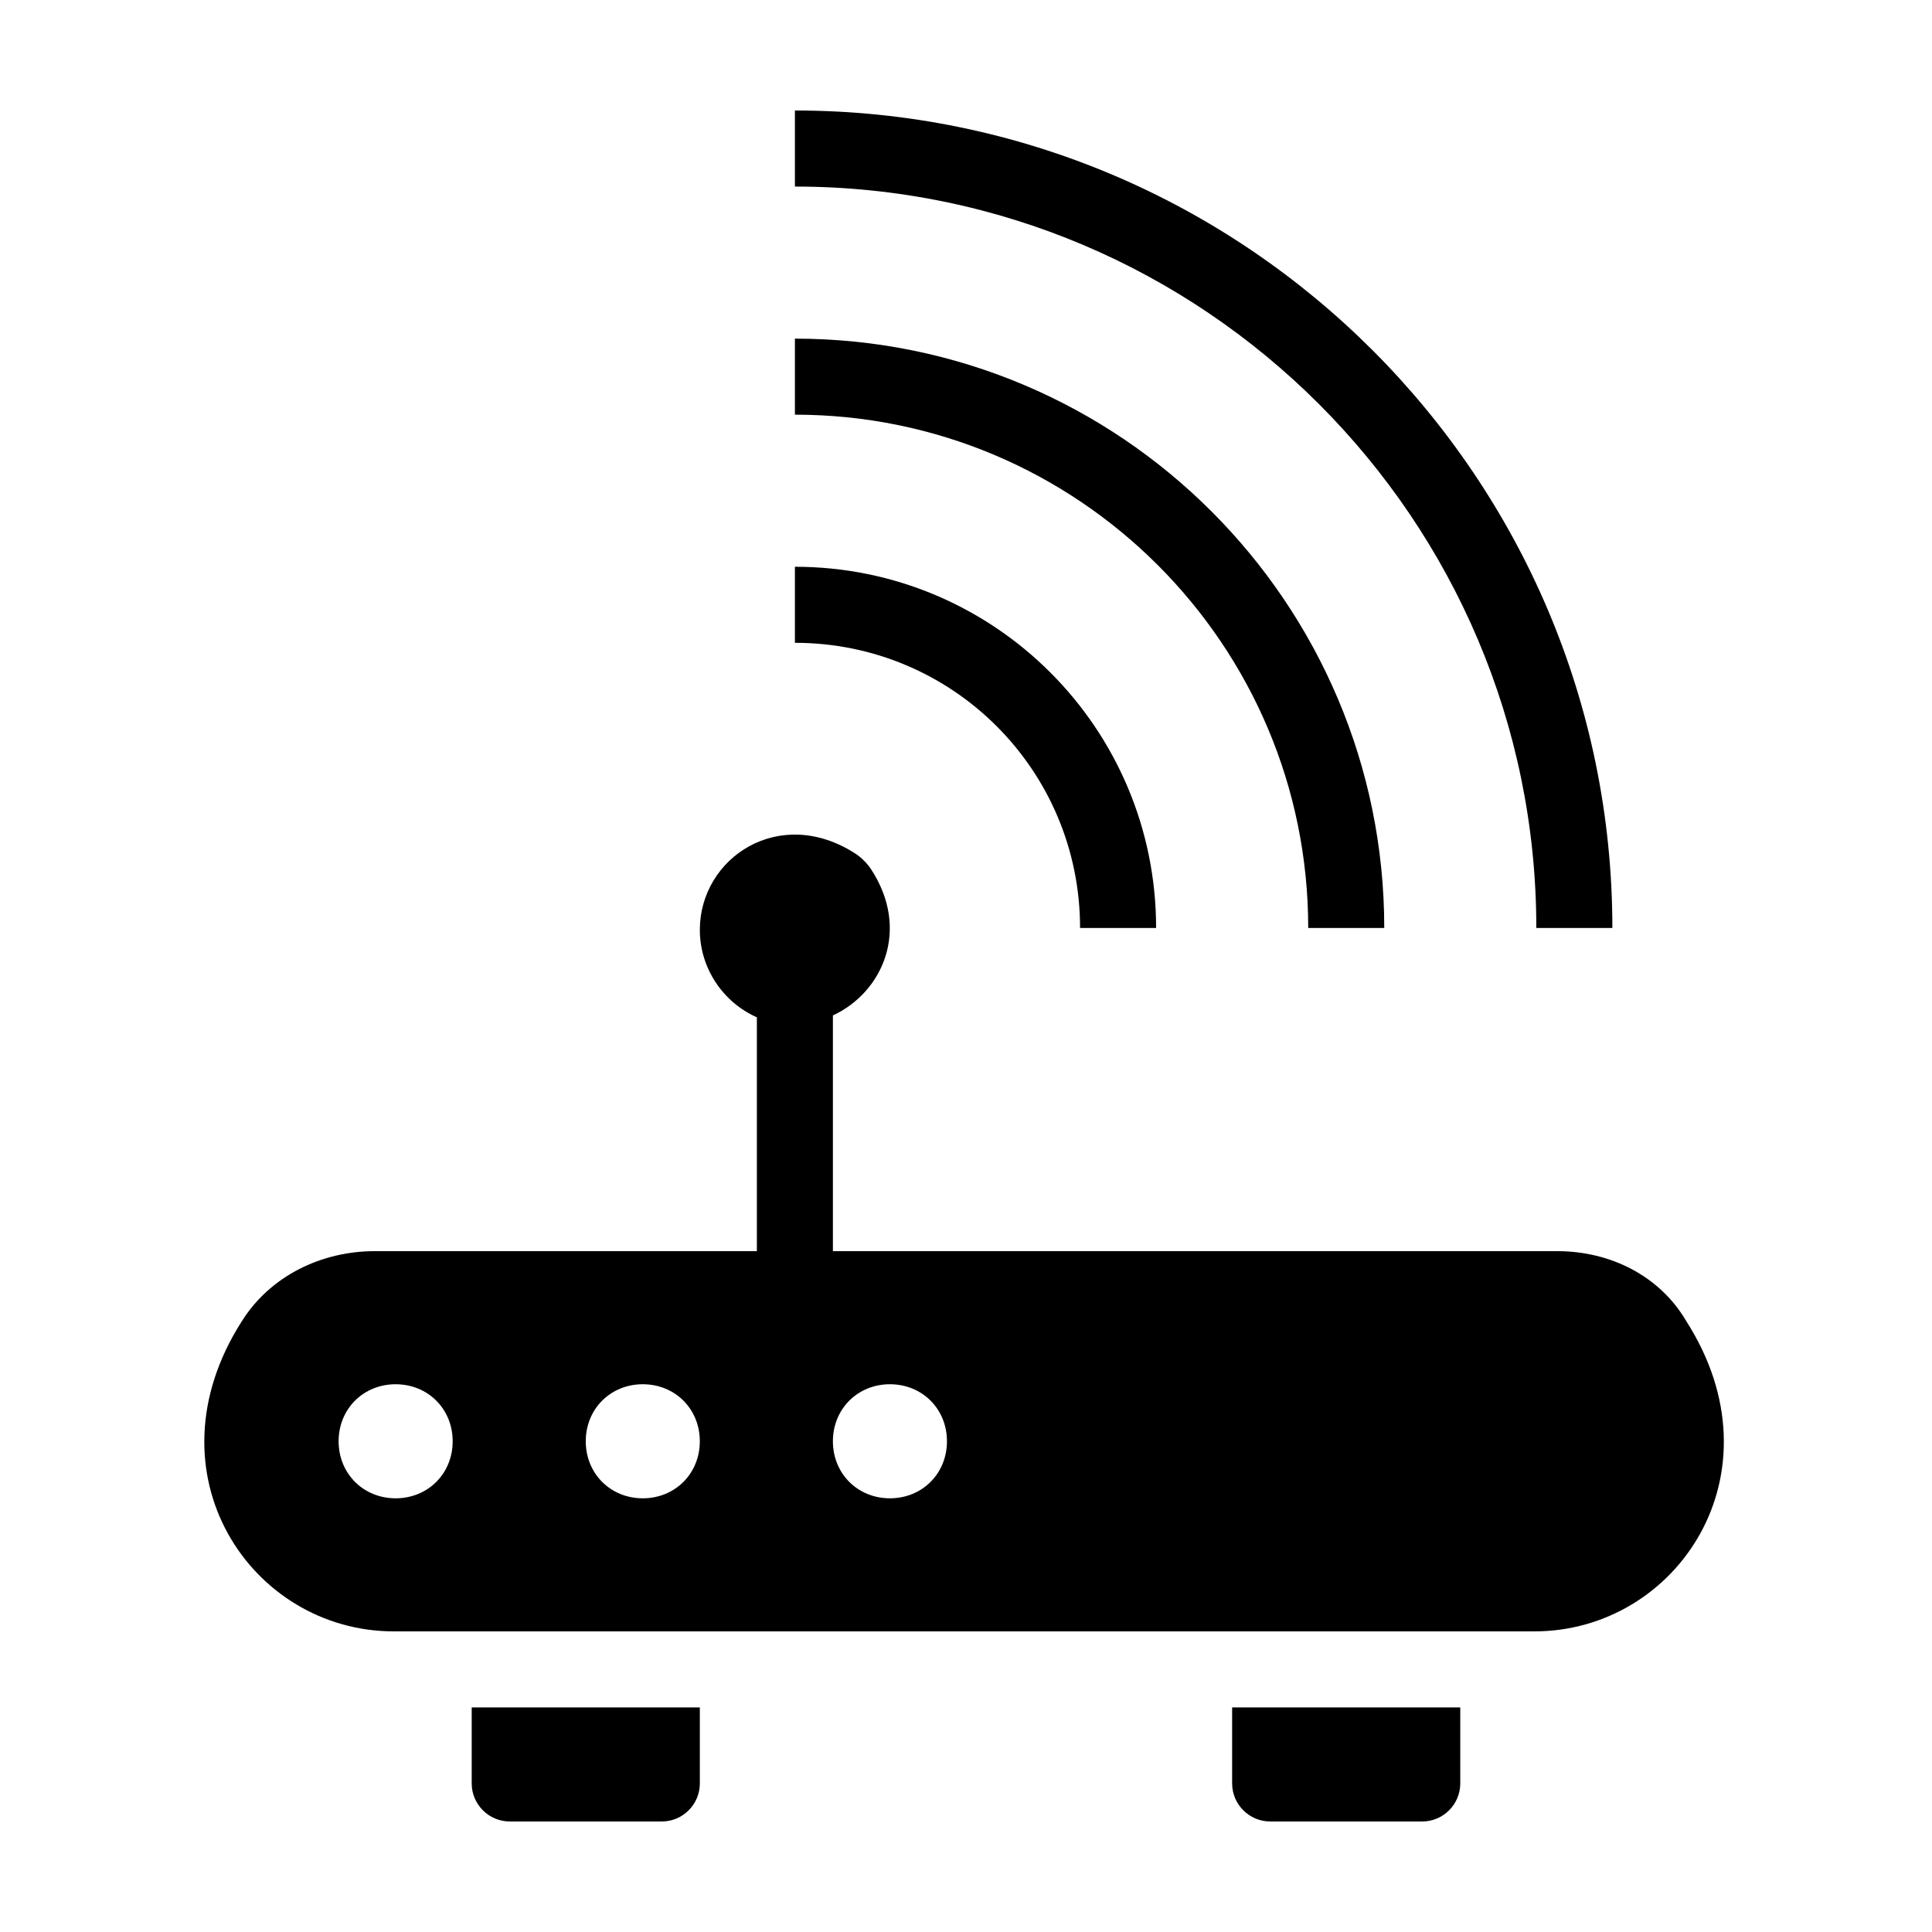 <?xml version="1.0" encoding="UTF-8"?>
<!-- Uploaded to: ICON Repo, www.iconrepo.com, Generator: ICON Repo Mixer Tools -->
<svg fill="#000000" width="800px" height="800px" version="1.1" viewBox="144 144 512 512" xmlns="http://www.w3.org/2000/svg">
 <g>
  <path d="m354.66 173.29v20.152c108.32 0 196.48 88.168 196.48 196.48h20.152c0-119.4-97.234-216.64-216.64-216.64z"/>
  <path d="m354.66 233.74v20.152c75.066 0 136.03 60.961 136.03 136.03h20.152c0-86.152-70.027-156.18-156.18-156.18z"/>
  <path d="m354.66 294.2v20.152c41.816 0 75.57 33.754 75.57 75.57h20.152c0-52.898-42.824-95.723-95.723-95.723z"/>
  <path d="m319.39 626.71h-40.305c-5.543 0-10.078-4.535-10.078-10.078v-20.152h60.457v20.152c0 5.547-4.535 10.078-10.074 10.078z"/>
  <path d="m520.91 626.71h-40.305c-5.543 0-10.078-4.535-10.078-10.078v-20.152h60.457v20.152c0 5.547-4.535 10.078-10.074 10.078z"/>
  <path d="m556.68 475.57h-191.95v-62.473c13.098-6.047 20.656-22.672 10.078-38.793-1.008-1.512-2.519-3.023-4.031-4.031-20.152-13.098-41.312 1.008-41.312 20.152 0 10.078 6.047 19.145 15.113 23.176v61.969h-101.27c-14.105 0-27.711 6.551-35.266 18.641-25.695 40.305 2.519 82.121 40.305 82.121h302.29c37.785 0 66-41.816 40.305-82.121-7.051-12.09-20.152-18.641-34.258-18.641zm-307.83 65.496c-8.566 0-15.113-6.551-15.113-15.113 0-8.566 6.551-15.113 15.113-15.113 8.566 0 15.113 6.551 15.113 15.113s-6.547 15.113-15.113 15.113zm65.496 0c-8.566 0-15.113-6.551-15.113-15.113 0-8.566 6.551-15.113 15.113-15.113 8.566 0 15.113 6.551 15.113 15.113s-6.551 15.113-15.113 15.113zm65.496 0c-8.566 0-15.113-6.551-15.113-15.113 0-8.566 6.551-15.113 15.113-15.113 8.566 0 15.113 6.551 15.113 15.113s-6.551 15.113-15.113 15.113z"/>
 </g>
</svg>